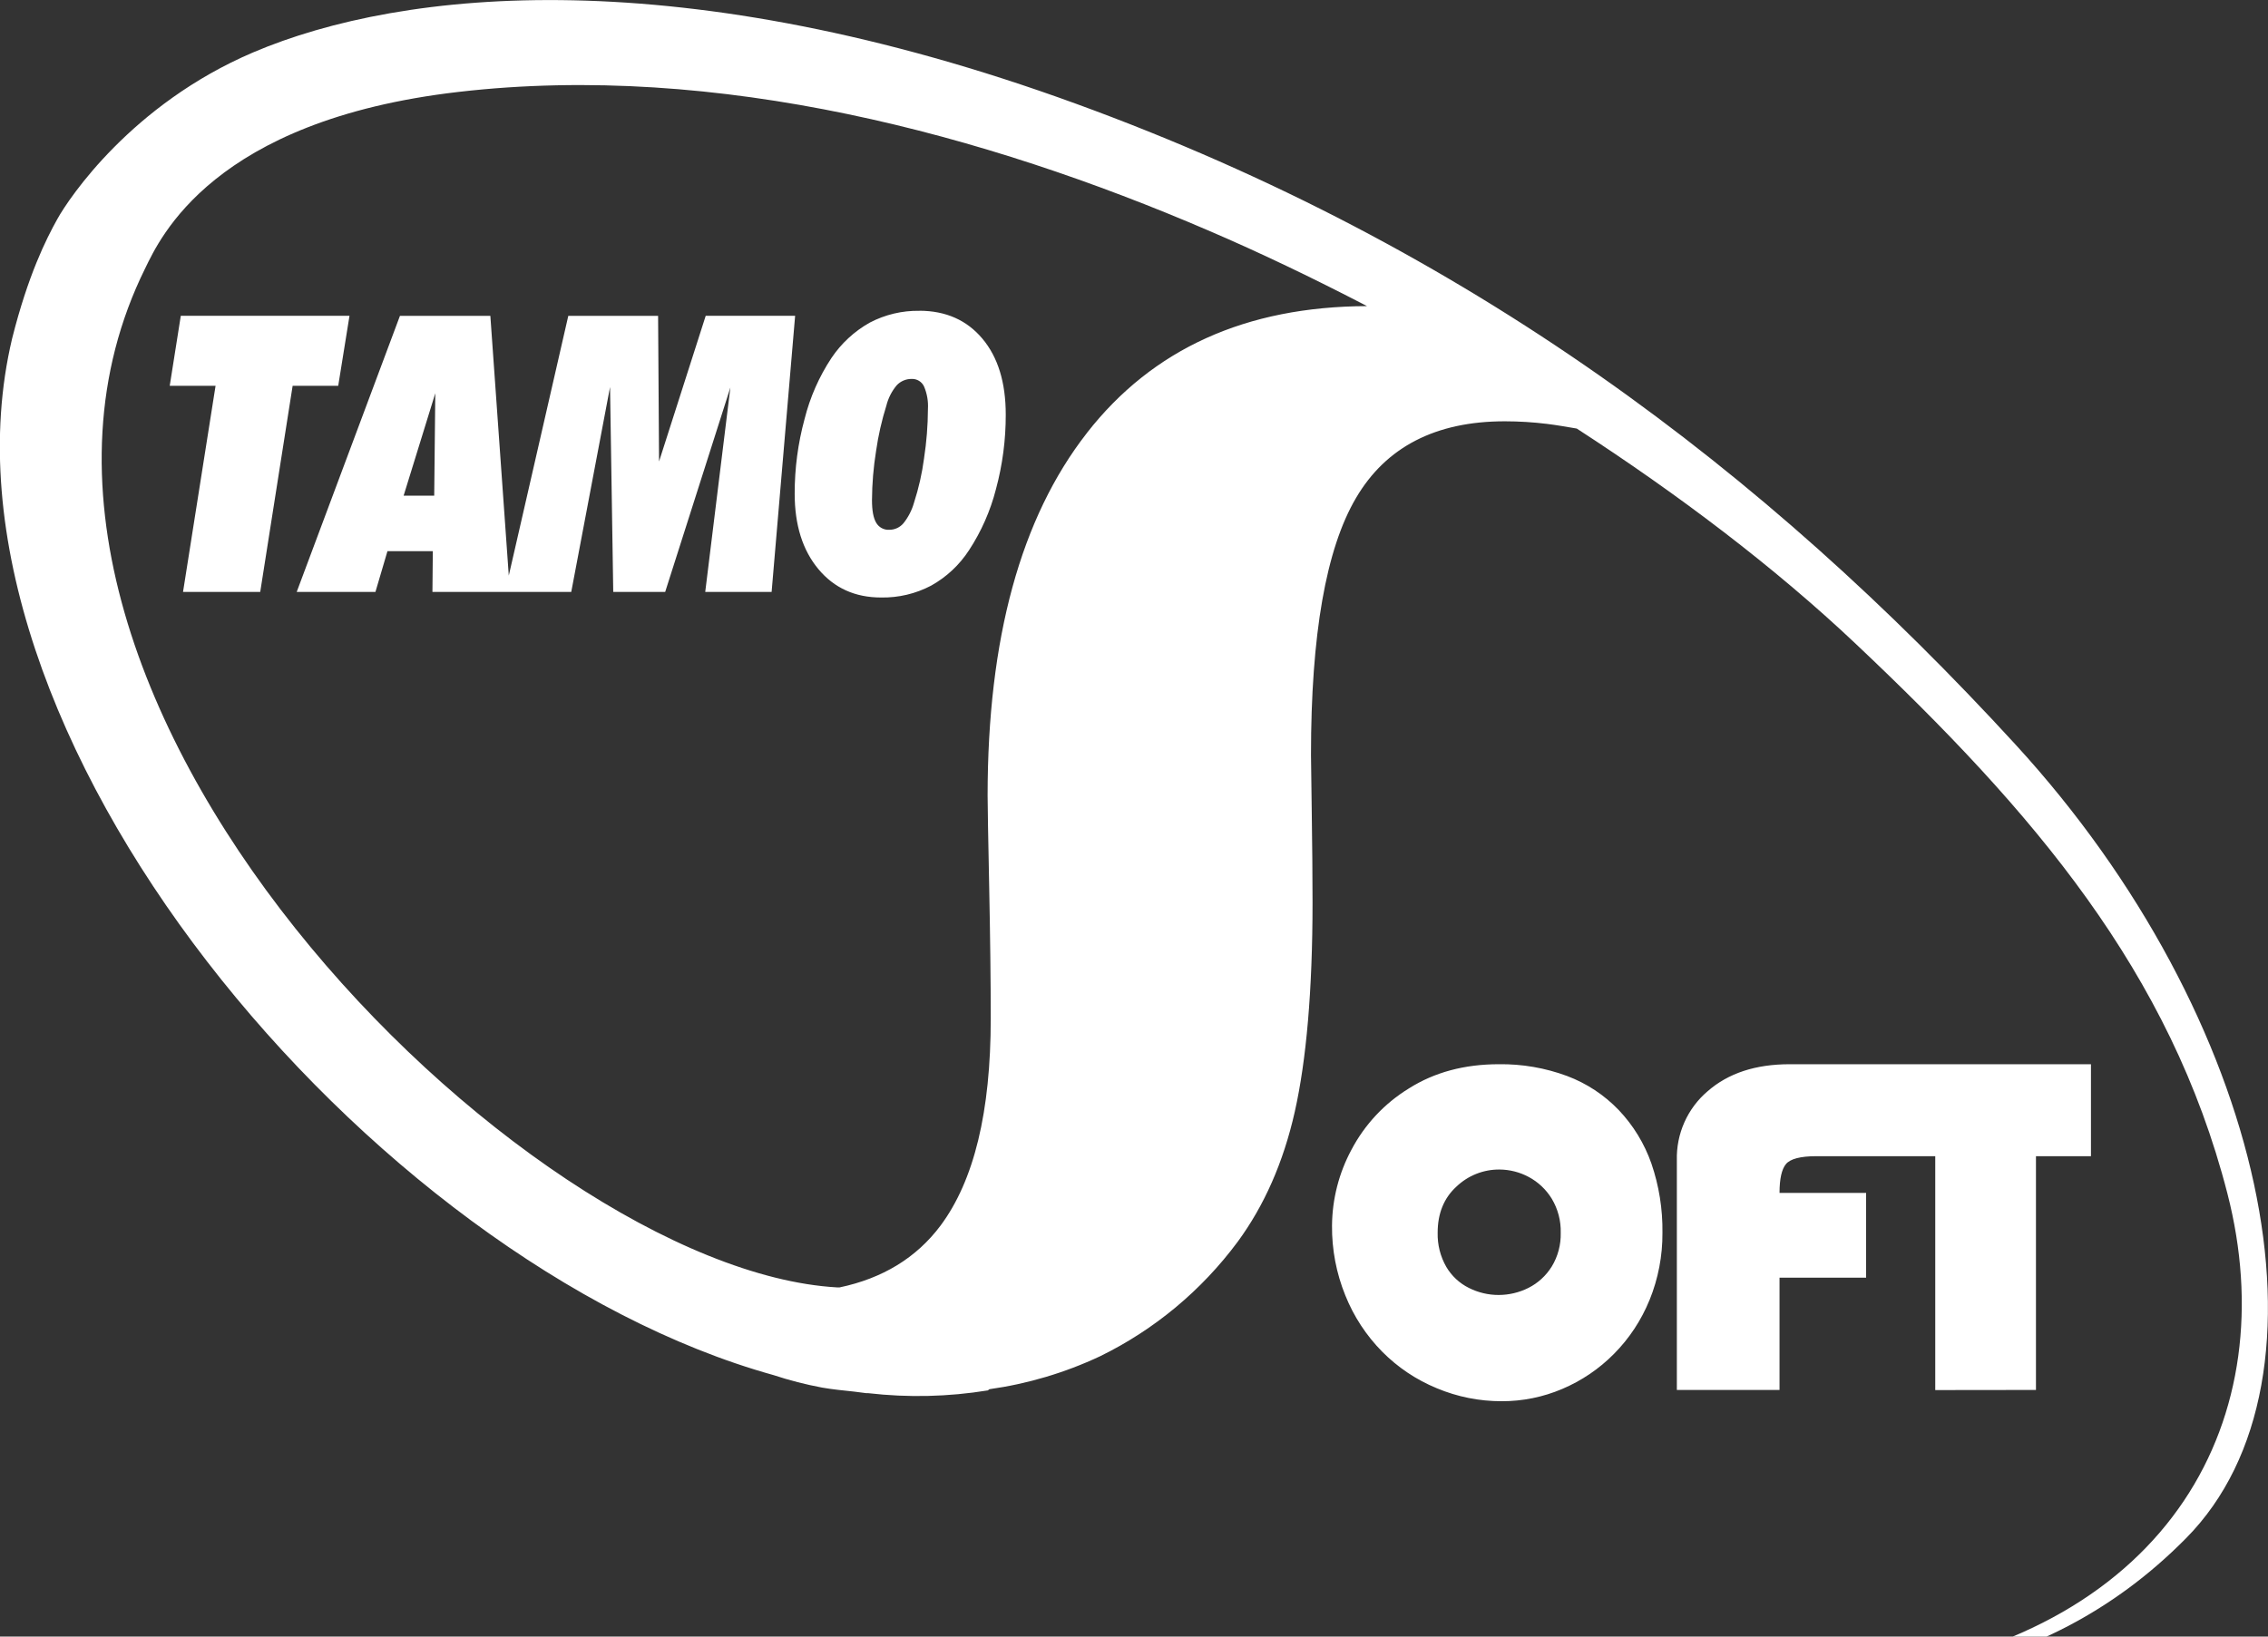 <svg xmlns="http://www.w3.org/2000/svg" viewBox="0 0 133 96" fill="currentColor">
    <rect x="0" y="0" width="133" height="96" fill="#333333" stroke="none"/>
    <path fill-rule="evenodd" clip-rule="evenodd" d="M96.734 76.257C97.242 75.004 97.499 73.663 97.489 72.311C97.508 70.929 97.288 69.554 96.84 68.248C96.43 67.079 95.778 66.011 94.926 65.115C94.078 64.23 93.043 63.548 91.898 63.118C90.617 62.643 89.26 62.408 87.895 62.427C85.877 62.427 84.12 62.9 82.625 63.844C81.197 64.717 80.03 65.963 79.249 67.448C78.515 68.814 78.125 70.34 78.112 71.892C78.099 73.297 78.365 74.691 78.894 75.992C79.388 77.226 80.124 78.348 81.057 79.292C81.972 80.215 83.062 80.944 84.262 81.436C85.467 81.94 86.76 82.198 88.066 82.195C89.282 82.198 90.486 81.954 91.606 81.478C92.745 80.997 93.779 80.296 94.649 79.416C95.546 78.511 96.255 77.435 96.734 76.252V76.257ZM90.996 74.297C90.664 74.832 90.191 75.266 89.63 75.548C89.088 75.82 88.49 75.962 87.884 75.963C87.278 75.964 86.679 75.822 86.137 75.548C85.584 75.274 85.124 74.844 84.811 74.31C84.464 73.703 84.29 73.011 84.307 72.311C84.307 71.181 84.675 70.277 85.404 69.61C86.087 68.955 86.998 68.594 87.943 68.604C88.537 68.609 89.121 68.758 89.645 69.039C90.2 69.335 90.666 69.775 90.996 70.312C91.359 70.915 91.542 71.609 91.524 72.313C91.542 73.012 91.359 73.702 90.996 74.299V74.297ZM20.495 18.525H10.602L9.953 22.632H12.641L10.733 34.723H15.26L17.161 22.63H19.834L20.495 18.525ZM119.393 81.534V67.822H122.618V62.427H104.952C102.949 62.427 101.351 62.953 100.142 64.009C99.557 64.505 99.091 65.127 98.778 65.829C98.465 66.531 98.313 67.294 98.334 68.063V81.534H104.355V74.949H109.432V69.975H104.355C104.355 69.152 104.482 68.585 104.733 68.283C104.984 67.981 105.581 67.822 106.502 67.822H113.487V81.541L119.393 81.534ZM41.384 18.525L38.648 27.071L38.592 18.527H33.326L29.836 33.765L28.755 18.527H23.454L17.399 34.723H22.016L22.721 32.333H25.381L25.359 34.723H33.499L35.774 22.703L35.962 34.723H39.007L42.831 22.73L41.356 34.723H45.249L46.628 18.523L41.384 18.525ZM25.463 29.074H23.67L25.526 23.068L25.463 29.074ZM53.919 18.232C52.906 18.215 51.906 18.453 51.008 18.923C50.105 19.428 49.334 20.141 48.756 21.002C48.034 22.096 47.501 23.305 47.182 24.578C46.794 26.006 46.599 27.479 46.602 28.959C46.602 30.798 47.066 32.273 47.993 33.385C48.92 34.495 50.145 35.05 51.669 35.049C52.688 35.068 53.695 34.83 54.598 34.356C55.498 33.856 56.263 33.142 56.825 32.276C57.545 31.177 58.08 29.964 58.406 28.689C58.79 27.265 58.983 25.796 58.979 24.32C58.979 22.437 58.523 20.952 57.61 19.866C56.697 18.779 55.467 18.233 53.919 18.228V18.232ZM54.189 26.882C54.072 27.767 53.874 28.64 53.599 29.489C53.475 29.93 53.263 30.342 52.976 30.699C52.874 30.818 52.748 30.913 52.607 30.978C52.465 31.043 52.312 31.077 52.156 31.077C52.001 31.088 51.846 31.054 51.709 30.981C51.572 30.908 51.458 30.797 51.38 30.662C51.215 30.384 51.135 29.941 51.135 29.337C51.141 28.371 51.221 27.407 51.375 26.453C51.504 25.551 51.706 24.66 51.979 23.79C52.089 23.351 52.297 22.943 52.589 22.597C52.701 22.478 52.838 22.383 52.989 22.32C53.14 22.256 53.303 22.225 53.467 22.228C53.615 22.222 53.762 22.261 53.89 22.338C54.017 22.415 54.12 22.528 54.184 22.662C54.365 23.083 54.444 23.541 54.416 23.998C54.411 24.962 54.335 25.924 54.189 26.877V26.882ZM118.176 43.655C103.483 27.631 86.143 14.482 63.094 6.084C40.045 -2.313 23.681 -0.692 14.836 3.077C7.717 6.119 4.055 11.61 3.374 12.828C2.693 14.047 1.644 16.151 0.71 19.861C-4.729 42.777 21.733 74.09 45.361 80.663C46.292 80.97 47.242 81.214 48.205 81.395C48.797 81.499 49.451 81.565 50.095 81.632C50.333 81.665 50.569 81.697 50.804 81.723C50.842 81.725 50.879 81.725 50.917 81.723C53.252 81.993 55.612 81.938 57.932 81.56L58.017 81.491C60.263 81.176 62.45 80.526 64.504 79.561C67.695 78.003 70.466 75.696 72.584 72.837C74.126 70.734 75.257 68.202 75.93 65.208C76.602 62.214 76.97 58.132 76.97 52.911C76.97 51.329 76.952 49.567 76.924 47.648C76.896 45.73 76.879 44.607 76.879 44.285C76.879 37.224 77.759 32.199 79.519 29.211C81.275 26.217 84.193 24.713 88.246 24.713C89.078 24.714 89.909 24.765 90.735 24.867C91.282 24.935 91.885 25.041 92.465 25.139C98.414 28.998 104.061 33.263 108.827 37.769C119.27 47.633 127.278 57.006 130.622 70.021C133.965 83.035 127.402 95.659 109.8 98.219C104.333 99.009 99.093 98.72 95.867 98.477C108.34 99.841 119.592 98.94 128.187 90.24C137.466 80.874 132.882 59.677 118.176 43.655ZM63.735 25.404C59.856 30.374 57.916 37.463 57.915 46.673C57.915 47.325 57.95 49.113 58.008 52.013C58.066 54.914 58.099 57.51 58.099 59.751C58.099 65.215 57.123 69.252 55.153 71.896C53.73 73.795 51.747 74.988 49.241 75.518C49.185 75.518 49.133 75.518 49.079 75.518C30.606 74.453 -3.637 40.32 8.51 15.748C9.375 13.982 12.47 7.058 26.892 5.391C42.132 3.629 57.818 7.912 70.83 13.508C73.877 14.812 77.015 16.32 80.164 17.956C73.066 17.981 67.591 20.461 63.737 25.398L63.735 25.404Z" fill="#ffffff"/>
</svg>
